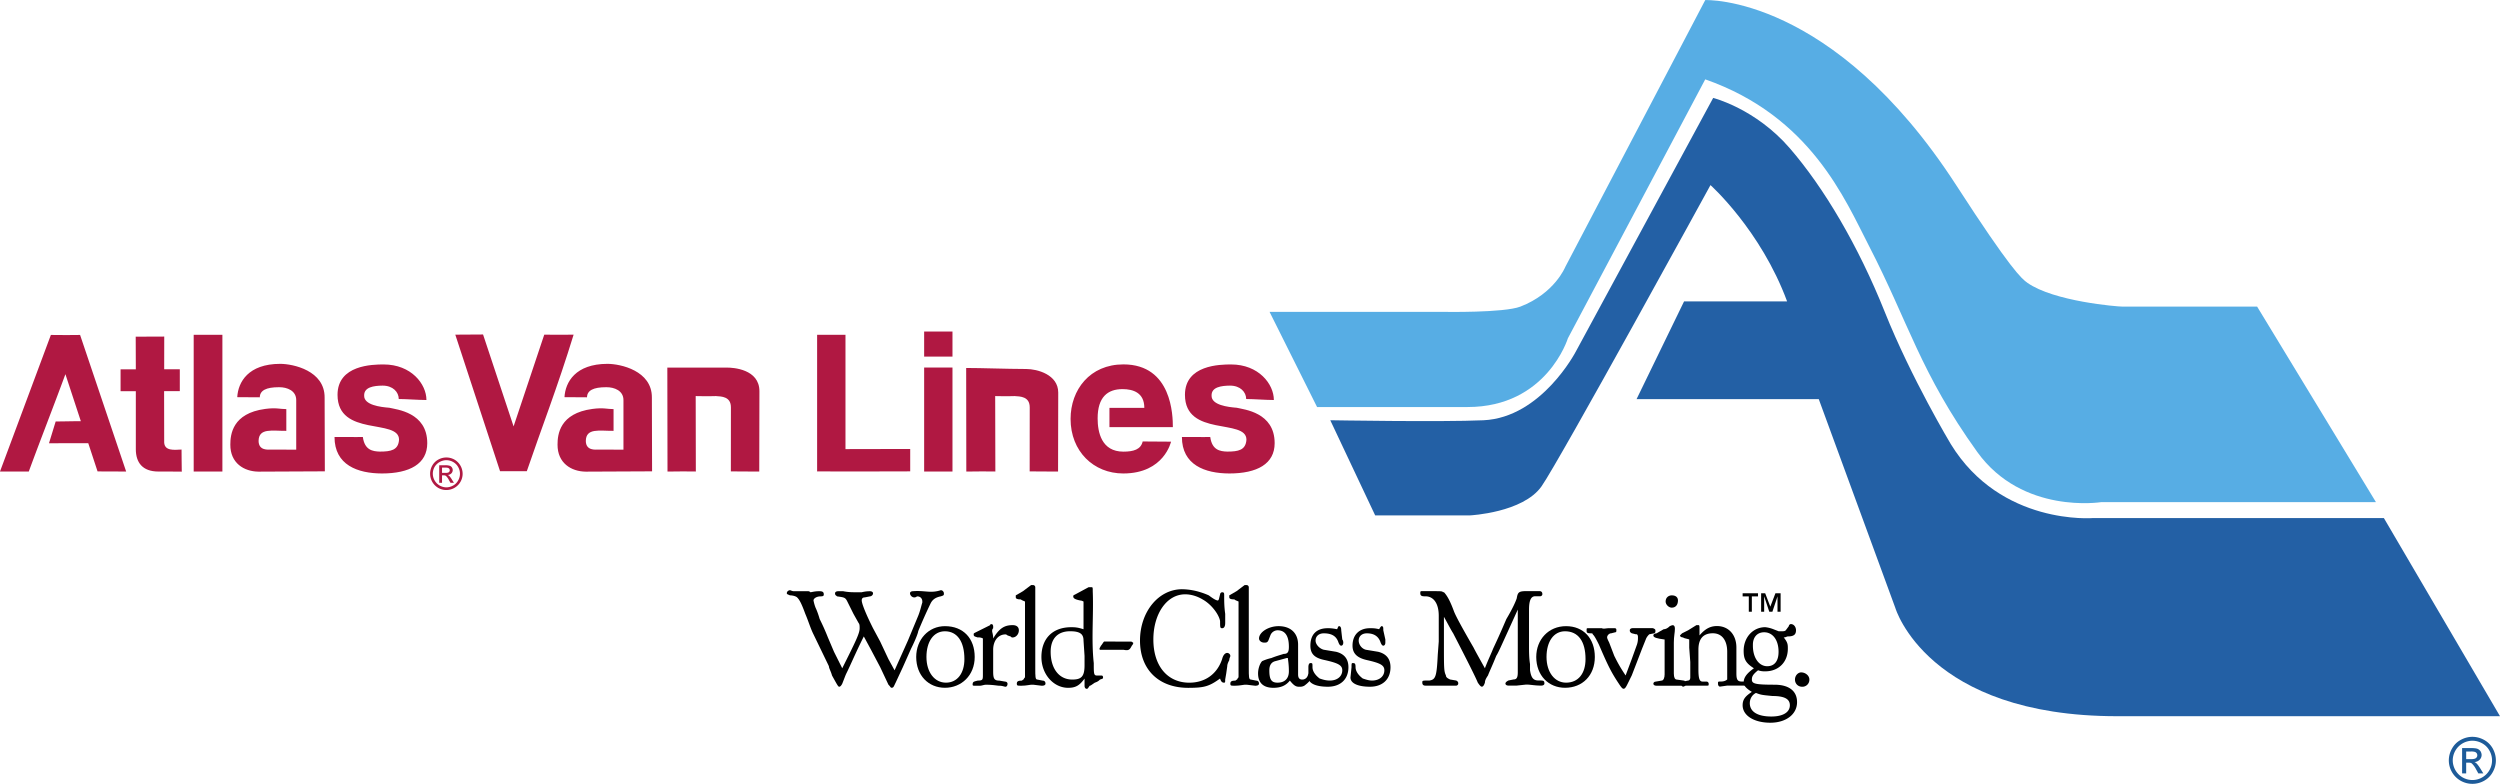 <svg xmlns="http://www.w3.org/2000/svg" width="2500" height="784" viewBox="0 0 87.873 27.551"><path d="M13.421 16.639c-.851-.003-1.663-.297-1.663-1.283.309-.006.713.009.996 0 .061.461.343.507.597.514.386 0 .652-.049.675-.419 0-.755-2.162-.081-2.162-1.577.001-1.05 1.232-1.067 1.62-1.067.971 0 1.505.689 1.505 1.25-.309-.002-.684-.033-.973-.035 0-.246-.207-.471-.567-.471-.309.003-.657.051-.649.35-.01.334.575.404.884.428.255.063 1.334.158 1.334 1.245 0 .727-.614 1.065-1.597 1.065zM18.517 16.559c.49-1.44 1.088-2.979 1.645-4.799-.297.005-.711.005-1.032 0l-1.078 3.225-1.073-3.231-.976.006 1.573 4.799h.941zM6.389 16.575c-.01-.292 0-.493-.008-.777-.273.015-.592.051-.61-.246l-.003-1.796.003-.01h.549v-.769h-.549v-.012l.002-1.138-1.003.004.004 1.147h-.536v.769h.536v2.041c0 .46.23.783.792.783.563-.001.823.004.823.004zM6.808 16.57h1.009v-4.805H6.808v4.805zM21.31 13.607c.285-.003.606.122.604.455v1.74l-.882-.002c-.104 0-.436.044-.441-.302.005-.469.479-.352.975-.357v-.764c-.23 0-.353-.059-.745-.006-1.15.154-1.224.897-1.224 1.255-.002.649.483.944.991.949.422 0 2.064-.011 2.332-.011-.002-1.027-.007-1.661-.007-2.592.007-.948-1.108-1.186-1.562-1.186-1.124.002-1.48.642-1.51 1.171l.789.005c.012-.242.221-.355.68-.355zM9.809 13.607c.284-.003.605.122.603.455v1.74l-.881-.002c-.105 0-.437.044-.442-.302.005-.469.479-.352.975-.357v-.764c-.23 0-.353-.059-.746-.006-1.149.154-1.222.897-1.222 1.255-.004.649.482.944.99.949.422 0 2.064-.011 2.332-.011-.002-1.027-.008-1.661-.008-2.592.008-.948-1.107-1.186-1.562-1.186-1.123.002-1.479.642-1.509 1.171l.79.005c.011-.242.221-.355.68-.355zM32.483 16.57h.996v-3.655h-.996v3.655zM25.691 14.314l-.002 2.252c.334-.002.649.009.998.006l.006-2.824c0-.78-.933-.83-1.125-.83-.723-.002-1.562 0-2.112.001l.006 3.653c.424-.008.677-.006.996-.002l-.005-2.651c.141 0 .386.011.711 0 .192.013.527.013.527.395zM41.162 15.521c0-.013-.232 1.118-1.68 1.118-1.043 0-1.852-.778-1.852-1.917 0-1.024.678-1.917 1.857-1.917 1.71 0 1.738 1.811 1.738 2.205h-2.229v-.678h1.226c0-.528-.387-.658-.767-.658-.521 0-.874.279-.874 1.028 0 .488.136 1.17.906 1.17.352 0 .614-.075.677-.358l.998.007zM29.718 15.79v-4.025h-.997v4.806l.01-.004c1.011.006 2.201 0 3.262-.002v-.787l-2.281.005.006.007zM32.483 12.531h.996v-.881h-.996v.881zM36.194 14.314l-.002 2.252c.335-.002.649.009.998.006l.006-2.776c0-.634-.739-.829-1.125-.829-.722-.002-1.562-.036-2.111-.036l.005 3.641c.424-.008.702-.006 1.021-.002l-.006-2.651c.141 0 .362.011.687 0 .192.013.527.013.527.395zM43.207 16.639c-.851-.003-1.664-.297-1.664-1.283.309-.006.713.009.996 0 .062.461.343.507.599.514.385 0 .65-.049.673-.419 0-.755-2.161-.081-2.161-1.577 0-1.05 1.232-1.067 1.621-1.067.97 0 1.504.689 1.504 1.25-.309-.002-.685-.033-.973-.035 0-.246-.207-.471-.568-.471-.308.003-.656.051-.648.35-.01.334.574.404.883.428.256.063 1.334.158 1.334 1.245 0 .727-.613 1.065-1.596 1.065z" fill="#b01842"/><path d="M44.624 10.959h6.125s2.111.038 2.691-.185c1.207-.465 1.578-1.394 1.578-1.394L59.938 0s4.477-.199 8.818 6.501c1.916 2.963 2.301 3.293 2.506 3.437.928.654 3.154.836 3.34.836h4.734l4.176 6.872H73.86s-2.775.447-4.363-1.765c-2.002-2.789-2.414-4.551-3.805-7.243-.84-1.627-2.043-4.551-5.754-5.852l-4.828 9.102s-.74 2.416-3.525 2.416h-5.291l-1.67-3.345z" fill="#57ade4"/><path d="M46.758 14.768l1.578 3.344h3.34s1.857-.094 2.508-1.021c.648-.929 5.938-10.588 5.938-10.588s1.766 1.579 2.693 4.087h-3.621l-1.67 3.436h6.404l2.691 7.338s1.115 3.807 7.797 3.807h13.457l-4.082-6.965H73.58s-3.248.278-5.012-2.601c0 0-1.393-2.322-2.32-4.644-.928-2.321-2.135-4.364-3.342-5.758-1.205-1.393-2.689-1.764-2.689-1.764l-4.828 8.915s-1.205 2.322-3.248 2.415c-1.487.067-5.383-.001-5.383-.001z" fill="#2360a5"/><path d="M15.689 16.077c.096 0 .19.023.282.073a.58.58 0 0 1 .29.5.564.564 0 0 1-.076.283.573.573 0 0 1-.781.213.578.578 0 0 1-.211-.783.537.537 0 0 1 .215-.213.586.586 0 0 1 .281-.073zm0 .095a.489.489 0 0 0-.414.238.481.481 0 0 0 .414.717.489.489 0 0 0 .238-.064.435.435 0 0 0 .176-.177.47.47 0 0 0-.001-.476.443.443 0 0 0-.178-.176.495.495 0 0 0-.235-.062zm-.251.795v-.617h.211a.53.53 0 0 1 .158.018.147.147 0 0 1 .077.06.161.161 0 0 1 .029.091.166.166 0 0 1-.048.117.192.192 0 0 1-.128.056c.022.01.039.021.052.032a.707.707 0 0 1 .091.123l.076.121h-.122l-.055-.098a.53.53 0 0 0-.103-.144.133.133 0 0 0-.08-.021h-.059v.263h-.099v-.001zm.099-.348h.121c.059 0 .098-.008.118-.025a.084.084 0 0 0 .032-.068.083.083 0 0 0-.016-.05.098.098 0 0 0-.042-.032.312.312 0 0 0-.1-.011h-.113v.186zM2.841 14.801c-.307 0-.577.01-.884.01l-.235.766 1.38-.003.327.993 1.005.004-1.619-4.801c-.332.005-.608.005-1.027 0L0 16.57h1.012c.428-1.166.859-2.256 1.287-3.421l.542 1.652z" fill="#b01842"/><path d="M86.902 25.896c.139 0 .275.035.408.106a.771.771 0 0 1 .309.306c.072.132.109.271.109.415s-.035.279-.109.411c-.072.131-.174.234-.305.307a.839.839 0 0 1-.822 0 .824.824 0 0 1-.305-1.133c.074-.133.176-.234.309-.306s.27-.106.406-.106zm0 .137a.695.695 0 0 0-.596.345.7.7 0 0 0-.094.346.698.698 0 0 0 .348.599.69.69 0 0 0 .94-.945.642.642 0 0 0-.258-.256.705.705 0 0 0-.34-.089zm-.361 1.148v-.89h.305c.105 0 .18.008.227.023a.249.249 0 0 1 .113.086.262.262 0 0 1 .041.132.233.233 0 0 1-.07.169.272.272 0 0 1-.184.082.205.205 0 0 1 .074.047c.037.036.08.094.133.177l.107.174h-.176l-.078-.141a.743.743 0 0 0-.15-.207c-.025-.021-.064-.03-.115-.03h-.084v.378h-.143zm.143-.501h.174c.084 0 .141-.013.17-.038a.117.117 0 0 0 .047-.098.132.132 0 0 0-.021-.071.134.134 0 0 0-.061-.046.447.447 0 0 0-.145-.015h-.164v.268z" fill="#1d5b99"/><path d="M29.604 23.486l-.289-.578-.215-.506a7.985 7.985 0 0 0-.29-.649c-.072-.253-.144-.397-.144-.397a1.446 1.446 0 0 1-.072-.253c0-.071.108-.144.253-.144.108 0 .108-.036.108-.072 0-.073-.036-.109-.145-.109h-.036c-.144 0-.252.036-.289.036 0 0-.035-.036-.071-.036h-.506c-.072 0-.108-.035-.144-.035s-.108.035-.108.107c0 .037.036.037.108.073.108 0 .216.036.253.072.072.071.144.181.288.578.109.252.18.505.289.722l.541 1.119c0 .072.072.181.109.325.18.325.216.396.252.396s.072-.036.108-.107c.073-.182.109-.289.145-.361.144-.289.324-.722.613-1.3l.253.469.324.614.289.614c.073.071.073.107.108.107.073 0 .073-.036.145-.18l.252-.542.289-.65c.181-.361.252-.578.252-.614a17.5 17.5 0 0 1 .434-.975c.072-.145.181-.216.361-.252.108-.036.108-.036.108-.109 0-.036-.036-.107-.108-.107-.362.118-.555.003-.975.035-.072 0-.108.036-.108.072 0 .073.073.146.144.146h.037l.072-.036c.108 0 .18.072.18.181v.036c-.036.107-.072.288-.146.469l-.36.867-.469 1.046-.217-.396-.289-.615-.252-.469c-.253-.505-.397-.867-.397-.976 0-.071.036-.107.108-.107l.181-.036c.036 0 .108-.036.108-.109 0-.036-.036-.072-.108-.072-.036 0-.145 0-.289.036h-.217c-.108 0-.252 0-.432-.036h-.181c-.072 0-.108.036-.108.072 0 .073.036.073.072.109.252.036.289.036.36.181l.216.434.181.323c.036.037.036.109.036.182.002.18-.143.468-.612 1.407z"/><path d="M33.249 23.992c-.397 0-.685-.361-.685-.903s.252-.903.649-.903c.433 0 .685.361.685.977 0 .504-.252.829-.649.829zm1.011-.903c0-.65-.398-1.083-1.046-1.083-.577 0-1.01.469-1.01 1.083 0 .65.433 1.083 1.01 1.083.576 0 1.046-.433 1.046-1.083z"/><path d="M34.548 22.438V23.703c0 .18 0 .216-.18.216-.144.037-.181.037-.181.146 0 .035.037.035.073.035h.18c.072 0 .144-.035.216-.035.253 0 .398.035.469.035.109 0 .181.036.217.036.036 0 .072-.036.072-.107a.077.077 0 0 0-.072-.072l-.217-.037c-.18 0-.216-.072-.216-.324v-.759c0-.324.181-.541.433-.541.036 0 .072.036.072.036l.108.036c.037.035.037.035.073.035.108 0 .217-.107.217-.252 0-.108-.073-.181-.217-.181-.289 0-.47.108-.686.469 0-.144-.036-.217-.036-.253 0-.035 0-.071.036-.107v-.072c0-.036-.036-.072-.036-.072-.036 0-.072 0-.072.036l-.505.252c-.072.037-.072.037-.072.073 0 .072.036.072.144.107a.315.315 0 0 1 .18.035z"/><path d="M36.028 21.14v2.636c0 .035 0 .035-.036.071 0 .036-.037.036-.072.072-.145 0-.181.037-.181.109 0 .071.036.071.109.071h.072c.144 0 .288-.035.324-.035h.072l.289.035h.037c.071 0 .107-.035.107-.071 0-.072-.036-.109-.107-.109l-.181-.036c-.072 0-.072-.107-.072-.396v-2.853c0-.037-.037-.073-.073-.073h-.072l-.289.217-.252.146v.072c0 .036.036.071.18.071.037.036.072.036.145.073z"/><path d="M38.121 23.342v.036c0 .397-.108.505-.433.505-.469 0-.758-.396-.758-.975 0-.47.253-.723.685-.723.362 0 .47.109.47.326l.036.541v.29zm-.036-2.202v.975c-.217-.072-.325-.072-.434-.072-.649 0-1.046.396-1.046 1.047 0 .614.433 1.083.938 1.083.253 0 .397-.072.578-.325v.252c0 .072.036.108.072.108s.036 0 .108-.108c.036 0 .072-.035.18-.107.109-.036.145-.073.181-.109.109-.036.109-.036.109-.072 0-.071-.037-.071-.073-.071h-.144c-.109 0-.109-.072-.109-.435-.092-.837-.001-1.685-.036-2.527v-.035c0-.072 0-.108-.036-.108h-.108l-.469.253c-.072.036-.072.036-.072.072 0 .072.072.107.253.144 0-.002.036-.002.108.035zM42.884 23.847c.036.109.072.146.144.146.036 0 .036-.036.036-.073v-.036l.037-.216.036-.253c0-.072.036-.146.072-.216 0-.073.036-.109.036-.146 0-.072-.072-.107-.107-.107-.073 0-.145.071-.181.217-.18.541-.613.83-1.154.83-.758 0-1.263-.578-1.263-1.518 0-.901.469-1.588 1.118-1.588.217 0 .434.072.613.18.326.181.578.543.614.759 0 .217 0 .253.072.253s.108-.072.108-.182v-.323c-.036-.253-.036-.471-.036-.614v-.036c0-.073 0-.109-.072-.109-.036 0-.072.036-.072.073l-.036.145c0 .035-.036.071-.036.071-.072 0-.18-.071-.325-.18a2.42 2.42 0 0 0-.289-.109 2.247 2.247 0 0 0-.649-.107c-.83 0-1.48.794-1.48 1.806 0 1.01.65 1.66 1.697 1.66.54-.002.72-.038 1.117-.327z"/><path d="M43.534 21.14v2.636c0 .035 0 .035-.036.071 0 .036-.036.036-.072.072-.146 0-.182.037-.182.109 0 .071.036.071.108.071h.073c.144 0 .288-.035.324-.035h.072l.289.035h.036c.073 0 .107-.035.107-.071 0-.072-.034-.109-.107-.109l-.18-.036c-.072 0-.072-.107-.072-.396v-2.853c0-.037-.037-.073-.073-.073h-.072l-.288.217-.253.146v.072c0 .036.036.071.181.071.037.036.073.036.145.073z"/><path d="M45.266 23.125c.037.253.037.396.037.47 0 .252-.145.397-.398.397-.216 0-.289-.109-.289-.435 0-.18.073-.289.217-.323l.398-.109h.035zm.072.794c.145.181.217.217.324.217.072 0 .109 0 .182-.036.145-.107.252-.217.252-.324 0 0 0-.036-.037-.072l-.035-.036c-.035 0-.035.036-.072.108a.197.197 0 0 1-.18.107c-.109 0-.145-.072-.145-.18v-1.047c0-.397-.254-.65-.686-.65-.36 0-.687.216-.687.433 0 .073.074.145.181.145.073 0 .109 0 .146-.071l.071-.181a.274.274 0 0 1 .253-.181c.253 0 .398.181.398.578 0 .18-.037.252-.182.252-.107.036-.252.072-.432.145a1.698 1.698 0 0 0-.325.109c-.072.07-.144.252-.144.433 0 .325.18.505.541.505.253-.001.432-.073.577-.254z"/><path d="M46.998 22.114c-.18-.036-.252-.036-.326-.036-.396 0-.613.217-.613.614 0 .288.145.433.506.506.469.106.615.18.615.359 0 .218-.182.361-.434.361-.145 0-.254-.036-.361-.072-.145-.107-.252-.252-.252-.396 0-.146 0-.146-.074-.146-.035 0-.07.037-.07.146v.36c0 .218.287.325.684.325.434 0 .723-.253.723-.686 0-.288-.145-.47-.432-.542l-.434-.072c-.145-.036-.289-.18-.289-.324s.109-.253.289-.253c.289 0 .434.108.504.288.037.109.072.146.109.146s.072-.036.072-.109c0 0 0-.071-.035-.108l-.037-.324c0-.108-.037-.145-.072-.145-.038 0-.038.036-.073.108zM48.477 22.114c-.143-.036-.215-.036-.324-.036-.361 0-.613.217-.613.614 0 .288.182.433.504.506.471.106.615.18.615.359 0 .218-.182.361-.434.361-.107 0-.217-.036-.324-.072-.145-.107-.254-.252-.254-.396 0-.146-.035-.146-.107-.146-.035 0-.035.037-.035.146l-.037.36c0 .218.289.325.686.325.434 0 .721-.253.721-.686 0-.288-.143-.47-.432-.542l-.434-.072c-.145-.036-.252-.18-.252-.324s.107-.253.287-.253c.254 0 .398.108.471.288.037.109.072.146.107.146.037 0 .072-.036.072-.109v-.108l-.072-.324c0-.108 0-.145-.07-.145a.4.4 0 0 0-.075.108zM52.193 23.486c-.18-.324-.324-.578-.396-.723-.396-.686-.613-1.083-.686-1.264-.107-.289-.217-.541-.359-.687h-.037c0-.036-.109-.036-.289-.036h-.469c-.035 0-.035.036-.035.072 0 .073.035.109.143.109h.037c.289 0 .469.252.469.686v.902l-.035.47c-.037.759-.074.866-.289.902-.254 0-.254 0-.254.073 0 .072.037.107.109.107h1.082c.037 0 .072-.035.072-.071s0-.072-.072-.109l-.215-.036c-.074-.036-.146-.072-.146-.144-.07-.145-.07-.253-.07-1.083v-.976c.143.253.252.47.324.578.504.976.793 1.552.865 1.733.072.107.109.144.145.144s.072-.036.107-.144c0-.073.037-.146.109-.253.037-.108.145-.325.289-.687.072-.107.18-.36.396-.831l.361-.794v2.203c0 .18-.037.252-.145.252l-.182.036c-.072.037-.107.073-.107.109s.035.071.107.071h.289l.326-.035h.035c.107 0 .287.035.469.035h.037c.07 0 .107-.035.107-.071 0-.109-.037-.109-.217-.109s-.252-.108-.289-.361v-.216c-.035-.217-.035-.434-.035-.686v-.939-.289c0-.325.072-.469.215-.469h.182a.077.077 0 0 0 .072-.072c0-.073-.035-.109-.107-.109h-.433c-.289 0-.324.036-.361.254-.035.108-.145.36-.361.722-.035.072-.18.433-.469 1.047-.072.183-.179.401-.289.689z"/><path d="M55.045 23.992c-.396 0-.686-.361-.686-.903s.252-.903.65-.903c.469 0 .721.361.721.977 0 .504-.251.829-.685.829zm1.012-.903c0-.65-.398-1.083-1.012-1.083s-1.047.469-1.047 1.083c0 .65.434 1.083 1.012 1.083.611 0 1.047-.433 1.047-1.083z"/><path d="M57.139 23.739c-.217-.325-.289-.471-.398-.687l-.18-.47c-.035-.071-.072-.145-.072-.181 0-.071.072-.144.145-.144l.145-.037c.035 0 .035-.036.035-.071 0-.036 0-.072-.072-.072h-.18c-.107 0-.217.036-.252 0h-.47c-.072 0-.072 0-.072.072 0 .071 0 .108.143.108.037 0 .072 0 .072.036.037.036.074.072.217.361.326.758.434.975.723 1.408.072.107.107.144.145.144.072 0 .107-.108.287-.469l.182-.471.18-.469.145-.361a.527.527 0 0 1 .109-.144l.18-.036c.035-.037.035-.037.035-.073v-.035c0-.036-.07-.072-.107-.072h-.686c-.072 0-.107.036-.107.072 0 .035 0 .071.07.108l.145.036h.037c.035.036.035.072.035.107 0 .072 0 .145-.035.254l-.182.506-.217.58z"/><path d="M58.979 21.103c0-.107-.072-.18-.217-.18-.107 0-.217.072-.217.217 0 .107.109.216.217.216.144-.001.217-.109.217-.253zm-.469 1.372v1.229c0 .107-.035.216-.109.216l-.217.037c-.035 0-.07.036-.07.072s.035.071.107.071h.937c.037 0 .072 0 .072-.071 0-.036 0-.109-.035-.109l-.254-.036c-.07 0-.107-.072-.107-.216v-.072-.217-.109-.686c0-.216.037-.361.037-.469v-.036c0-.072-.037-.108-.072-.108 0 0-.037 0-.109.036-.072.072-.145.108-.215.108l-.254.145c-.072 0-.107.036-.107.072-.001.07.107.106.396.143z"/><path d="M59.736 22.331v-.217c0-.108 0-.145-.037-.145h-.07l-.291.181-.215.108-.072.072c0 .036.035.071.107.071.037.036.109.036.217.072v.289l.037.505v.542c0 .072-.037.108-.074.108l-.18.037h-.035c-.037.036-.037.072-.037.072 0 .036.037.107.072.107.037 0 .072-.036.109-.036H59.987c.072 0 .072 0 .072-.071a.077.077 0 0 0-.072-.072h-.143c-.109 0-.146-.109-.146-.435v-.686c0-.397.182-.577.506-.577s.506.253.506.649V23.879c-.037.036-.109.073-.217.073s-.107 0-.107.072c0 .071.035.107.072.107l.252-.036h.576c.072 0 .109 0 .109-.035 0-.072-.037-.108-.145-.108h-.035c-.145 0-.182-.073-.182-.289v-.903c0-.469-.289-.758-.686-.758-.214.004-.394.076-.611.329z"/><path d="M61.613 22.692v-.036c0-.254.145-.435.396-.435.289 0 .506.253.506.687 0 .326-.145.506-.398.506-.287 0-.504-.289-.504-.722zm.108 1.661c.182.072.217.072.578.108.432 0 .613.109.613.325 0 .253-.252.396-.648.396-.506 0-.76-.18-.76-.469 0-.143.072-.288.217-.36zm-.145-.037c-.217.145-.324.254-.324.47 0 .36.396.614.975.614.541 0 .938-.289.938-.723 0-.396-.289-.613-.793-.613-.686 0-.795-.036-.795-.182 0-.107.037-.18.217-.325a.698.698 0 0 0 .254.037c.469 0 .793-.326.793-.795 0-.144 0-.217-.145-.397.072 0 .109-.035.145-.035.217 0 .287-.072.287-.217 0-.108-.07-.217-.18-.217-.035 0-.072.036-.072.072l-.107.145c-.037.035-.072.035-.145.035h-.107l-.182-.071a1.117 1.117 0 0 0-.287-.072c-.434 0-.76.36-.76.83 0 .29.072.433.361.614-.252.181-.361.324-.361.506-.001.108.108.216.288.324z"/><path d="M63.309 23.631c-.107 0-.217.108-.217.252 0 .146.109.253.254.253a.246.246 0 0 0 .252-.253c0-.144-.145-.252-.289-.252zM39.203 22.547h-.36-.036c-.036.036-.073.109-.109.146-.036.071-.072.107-.036.144h.831c.181.036.217 0 .289-.144.036-.036.072-.109.036-.109-.036-.036-.036-.036-.144-.036h-.471v-.001zM61.252 20.85v.109h.217v.541h.107v-.541h.217v-.109h-.541zm.65 0v.65h.107v-.541l.18.541h.109l.18-.541v.541h.109v-.65h-.182l-.18.471-.18-.471h-.143z"/></svg>